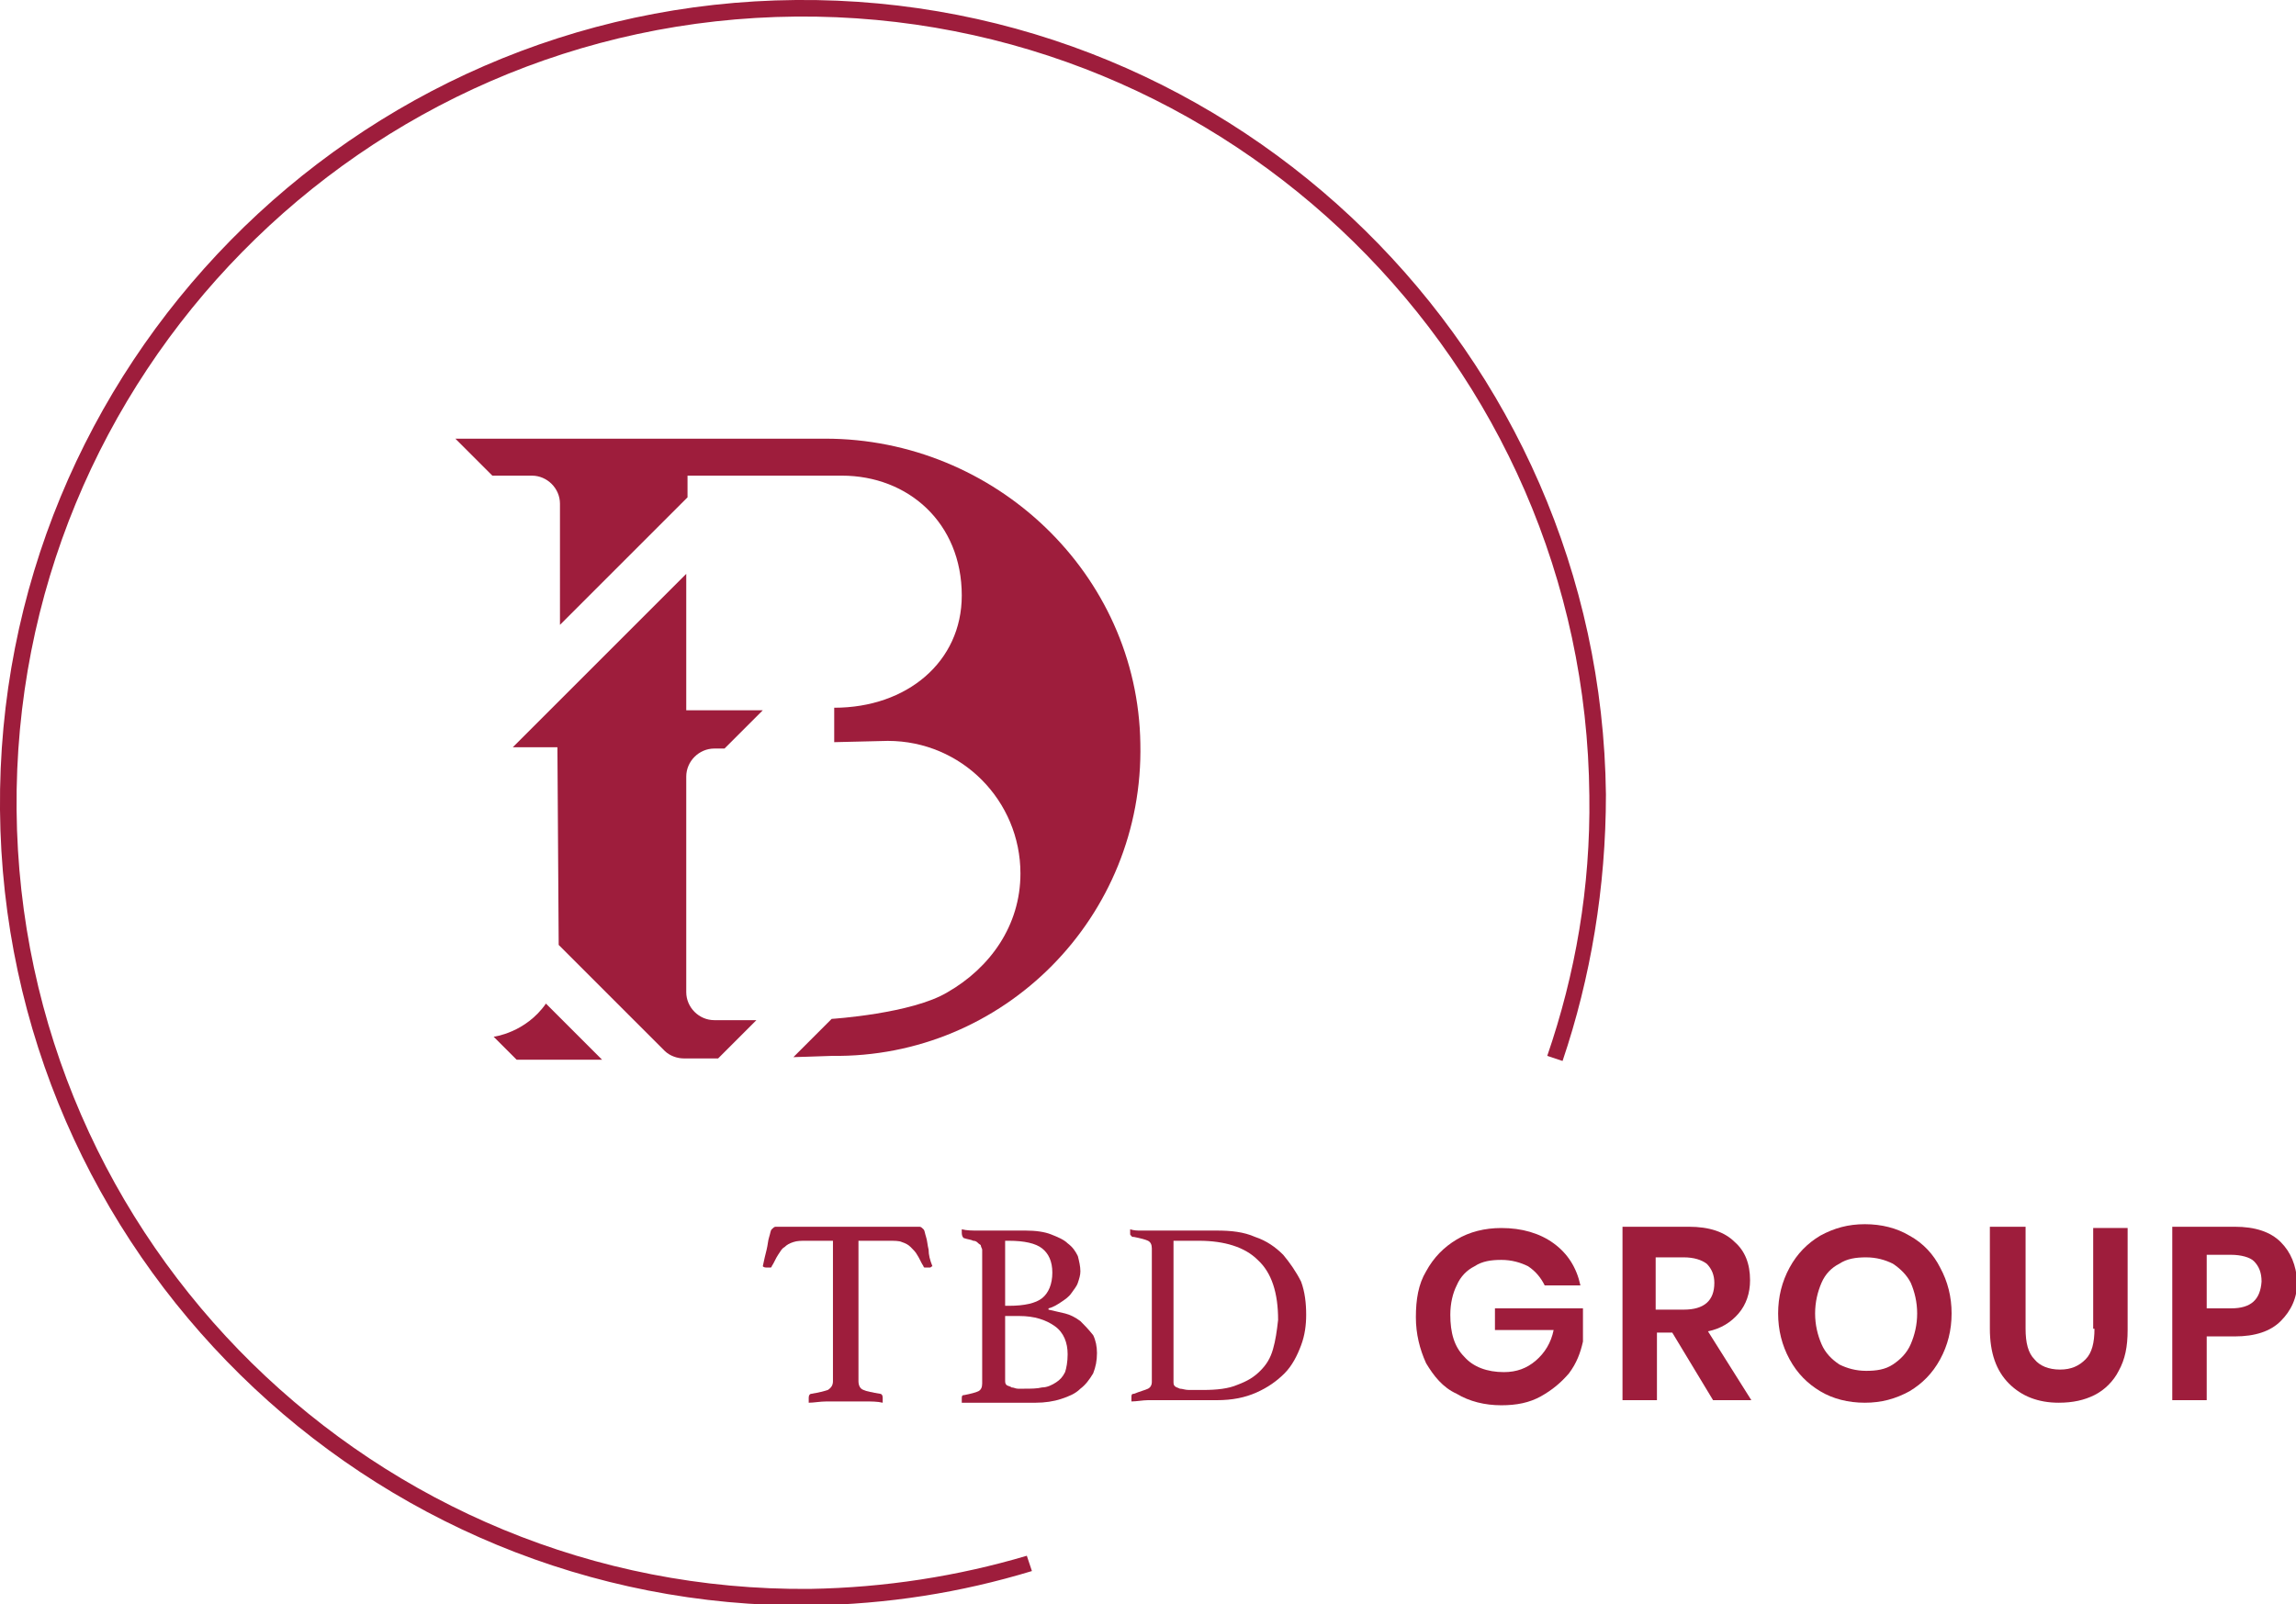 <?xml version="1.0" encoding="UTF-8"?>
<!-- Generator: Adobe Illustrator 18.0.0, SVG Export Plug-In . SVG Version: 6.00 Build 0)  -->
<!DOCTYPE svg PUBLIC "-//W3C//DTD SVG 1.1//EN" "http://www.w3.org/Graphics/SVG/1.1/DTD/svg11.dtd">
<svg version="1.1" id="Calque_1" xmlns="http://www.w3.org/2000/svg" xmlns:xlink="http://www.w3.org/1999/xlink" x="0px" y="0px" viewBox="0 0 180 125.8" enable-background="new 0 0 180 125.8" xml:space="preserve">
<g>
	<path fill="#9E1D3C" d="M62.4,0C27.7,0.3-0.3,28.8,0,63.5c0.3,34.7,28.8,62.7,63.5,62.4c6.1-0.1,11.8-1,17.4-2.7l-0.4-1.2   c-5.4,1.6-11.1,2.5-17,2.6c-34,0.3-61.9-27.1-62.2-61.1C1,29.5,28.4,1.6,62.4,1.3c34-0.3,61.9,27.1,62.2,61.1   c0.1,7.2-1.1,14-3.3,20.4l1.2,0.4c2.2-6.5,3.4-13.6,3.4-20.9C125.5,27.7,97.1-0.3,62.4,0z"/>
	<path fill="#9E1D3C" d="M56,58.7h0.8l3-3h-6V45L40.2,58.6h3.5l0.1,15.5l8.3,8.3c0.4,0.4,1,0.6,1.5,0.6h2.7l3-3H56   c-1.2,0-2.2-1-2.2-2.2V60.9C53.8,59.7,54.8,58.7,56,58.7z"/>
	<path fill="#9E1D3C" d="M89.4,58.3C89.2,45,78,34.4,64.7,34.4h-29l2.9,2.9h3.1c1.2,0,2.2,1,2.2,2.2V49l10-10v-1.7h11.9h0.2   c5.2,0,9.4,3.7,9.4,9.4c0,5.2-4.3,8.8-10,8.8v2.7l4.2-0.1c5.8,0,10.4,4.7,10.4,10.4c0,4.1-2.4,7.4-5.7,9.3   c-2.8,1.7-9.1,2.1-9.1,2.1l-3,3l3-0.1C78.7,83,89.7,71.9,89.4,58.3z"/>
	<path fill="#9E1D3C" d="M38.7,81.3l1.8,1.8h6.7l-4.4-4.4C41.2,81,38.7,81.3,38.7,81.3z"/>
	<path fill="#9E1D3C" d="M69.7,97.3c0.4,0,0.8,0,1,0.1c0.3,0.1,0.5,0.2,0.7,0.4c0.2,0.2,0.4,0.4,0.5,0.6c0.2,0.3,0.3,0.6,0.5,0.9   c0,0.1,0.1,0.1,0.1,0.1c0.1,0,0.1,0,0.2,0c0.1,0,0.2,0,0.2,0c0.1,0,0.1-0.1,0.2-0.1c-0.2-0.5-0.3-0.9-0.3-1.3   c-0.1-0.4-0.1-0.7-0.2-1c-0.1-0.3-0.1-0.5-0.2-0.6c-0.1-0.1-0.2-0.2-0.3-0.2c-0.1,0-0.3,0-0.4,0c-0.2,0-0.4,0-0.6,0   c-0.2,0-0.4,0-0.6,0c-0.2,0-0.4,0-0.6,0h-6.9c-0.2,0-0.4,0-0.6,0c-0.2,0-0.4,0-0.6,0c-0.2,0-0.4,0-0.6,0c-0.2,0-0.3,0-0.4,0   c-0.1,0-0.2,0.1-0.3,0.2c-0.1,0.1-0.1,0.3-0.2,0.6c-0.1,0.3-0.1,0.6-0.2,1c-0.1,0.4-0.2,0.8-0.3,1.3c0.1,0.1,0.2,0.1,0.4,0.1   c0.1,0,0.1,0,0.2,0c0.1,0,0.1-0.1,0.1-0.1c0.2-0.3,0.3-0.6,0.5-0.9c0.2-0.3,0.3-0.5,0.5-0.6c0.2-0.2,0.4-0.3,0.7-0.4   c0.3-0.1,0.6-0.1,1-0.1h2.1v11c0,0.3-0.1,0.5-0.4,0.7c-0.3,0.1-0.7,0.2-1.3,0.3c-0.1,0-0.2,0.1-0.2,0.3c0,0.1,0,0.2,0,0.4   c0.4,0,0.9-0.1,1.4-0.1c0.5,0,1,0,1.5,0c0.5,0,1,0,1.5,0c0.5,0,1,0,1.4,0.1c0-0.1,0-0.3,0-0.4c0-0.2-0.1-0.3-0.2-0.3   c-0.6-0.1-1.1-0.2-1.3-0.3c-0.3-0.1-0.4-0.4-0.4-0.7v-11H69.7z"/>
	<path fill="#9E1D3C" d="M84.7,103.6c-0.4-0.3-0.8-0.5-1.2-0.6c-0.4-0.1-0.9-0.2-1.3-0.3v-0.1c0.4-0.1,0.7-0.3,1-0.5   c0.3-0.2,0.6-0.4,0.8-0.7c0.2-0.3,0.4-0.5,0.5-0.8c0.1-0.3,0.2-0.6,0.2-0.9c0-0.4-0.1-0.8-0.2-1.2c-0.2-0.4-0.4-0.7-0.8-1   c-0.3-0.3-0.8-0.5-1.3-0.7c-0.5-0.2-1.2-0.3-2-0.3h-2.5c-0.3,0-0.7,0-1.2,0c-0.5,0-0.9,0-1.3-0.1c0,0,0,0.1,0,0.1c0,0,0,0.1,0,0.2   c0,0.2,0.1,0.4,0.2,0.4c0.3,0.1,0.5,0.1,0.7,0.2c0.2,0,0.3,0.1,0.4,0.2c0.1,0.1,0.2,0.1,0.2,0.2c0,0.1,0.1,0.2,0.1,0.3v10.5   c0,0.3-0.1,0.5-0.3,0.6c-0.2,0.1-0.6,0.2-1.1,0.3c-0.2,0-0.2,0.1-0.2,0.3c0,0,0,0.1,0,0.1s0,0.1,0,0.1c0,0.1,0,0.1,0,0.1   c0.3,0,0.6,0,0.9,0c0.3,0,0.5,0,0.8,0c0.3,0,0.6,0,0.8,0h3.3c0.7,0,1.4-0.1,2-0.3c0.6-0.2,1.1-0.4,1.5-0.8c0.4-0.3,0.7-0.7,1-1.2   c0.2-0.5,0.3-1,0.3-1.6c0-0.5-0.1-1-0.3-1.4C85.3,104.2,85,103.9,84.7,103.6z M78.8,97.3h0.3c1.2,0,2.1,0.2,2.6,0.6   c0.5,0.4,0.8,1,0.8,1.9c0,0.9-0.3,1.6-0.8,2c-0.5,0.4-1.4,0.6-2.6,0.6h-0.3V97.3z M83.5,107.6c-0.2,0.4-0.4,0.6-0.7,0.8   c-0.3,0.2-0.7,0.4-1.1,0.4c-0.4,0.1-0.9,0.1-1.4,0.1c-0.2,0-0.3,0-0.5,0c-0.2,0-0.3-0.1-0.5-0.1c-0.1-0.1-0.3-0.1-0.4-0.2   c-0.1-0.1-0.1-0.2-0.1-0.4v-5h1.1c1.2,0,2.1,0.3,2.8,0.8c0.7,0.5,1,1.3,1,2.2C83.7,106.8,83.6,107.3,83.5,107.6z"/>
	<path fill="#9E1D3C" d="M100.6,98.4c-0.6-0.6-1.3-1.1-2.2-1.4c-0.9-0.4-1.9-0.5-3-0.5h-4.2c-0.2,0-0.4,0-0.6,0c-0.2,0-0.4,0-0.6,0   c-0.2,0-0.4,0-0.6,0c-0.2,0-0.5,0-0.8-0.1c0,0.1,0,0.2,0,0.3c0,0.1,0,0.2,0.1,0.2c0,0.1,0.1,0.1,0.2,0.1c0.5,0.1,0.9,0.2,1.1,0.3   c0.2,0.1,0.3,0.3,0.3,0.6v10.5c0,0.2-0.1,0.4-0.3,0.5c-0.2,0.1-0.6,0.2-1.1,0.4c-0.2,0-0.2,0.1-0.2,0.3c0,0.1,0,0.2,0,0.3   c0.4,0,0.9-0.1,1.3-0.1s0.9,0,1.2,0h4.2c1.2,0,2.2-0.2,3.1-0.6c0.9-0.4,1.6-0.9,2.2-1.5c0.6-0.6,1-1.4,1.3-2.2   c0.3-0.8,0.4-1.6,0.4-2.4c0-0.9-0.1-1.8-0.4-2.6C101.6,99.7,101.1,99,100.6,98.4z M99.8,105.8c-0.2,0.7-0.5,1.2-1,1.7   c-0.5,0.5-1,0.8-1.8,1.1c-0.7,0.3-1.6,0.4-2.7,0.4c-0.4,0-0.8,0-1.1,0c-0.3,0-0.5-0.1-0.7-0.1c-0.2-0.1-0.3-0.1-0.4-0.2   c-0.1-0.1-0.1-0.2-0.1-0.4v-11H94c2,0,3.6,0.5,4.6,1.5c1.1,1,1.6,2.6,1.6,4.7C100.1,104.4,100,105.1,99.8,105.8z"/>
	<path fill="#9E1D3C" d="M117.2,104.3h4.6c-0.2,1-0.7,1.8-1.4,2.4c-0.7,0.6-1.5,0.9-2.5,0.9c-1.3,0-2.4-0.4-3.1-1.2   c-0.8-0.8-1.1-1.9-1.1-3.3c0-0.9,0.2-1.7,0.5-2.3c0.3-0.7,0.8-1.2,1.4-1.5c0.6-0.4,1.3-0.5,2.1-0.5c0.8,0,1.5,0.2,2.1,0.5   c0.6,0.4,1,0.9,1.3,1.5h2.8c-0.3-1.4-1-2.5-2.1-3.3c-1.1-0.8-2.5-1.2-4.1-1.2c-1.3,0-2.5,0.3-3.5,0.9c-1,0.6-1.8,1.4-2.4,2.5   c-0.6,1-0.8,2.2-0.8,3.6c0,1.3,0.3,2.5,0.8,3.6c0.6,1,1.3,1.9,2.4,2.4c1,0.6,2.2,0.9,3.5,0.9c1.2,0,2.2-0.2,3.1-0.7   c0.9-0.5,1.6-1.1,2.2-1.8c0.6-0.8,0.9-1.6,1.1-2.5v-2.6h-6.9V104.3z"/>
	<path fill="#9E1D3C" d="M136.3,103c0.6-0.7,0.9-1.6,0.9-2.6c0-1.3-0.4-2.3-1.2-3c-0.8-0.8-2-1.2-3.6-1.2h-5.2v13.6h2.7v-5.3h1.2   l3.2,5.3h3l-3.4-5.4C134.9,104.2,135.7,103.7,136.3,103z M132,102.7h-2.2v-4.1h2.2c0.8,0,1.4,0.2,1.8,0.5c0.4,0.4,0.6,0.9,0.6,1.5   C134.4,102,133.6,102.7,132,102.7z"/>
	<path fill="#9E1D3C" d="M149.7,96.9c-1-0.6-2.2-0.9-3.5-0.9s-2.4,0.3-3.5,0.9c-1,0.6-1.8,1.4-2.4,2.5c-0.6,1.1-0.9,2.3-0.9,3.6   c0,1.3,0.3,2.5,0.9,3.6c0.6,1.1,1.4,1.9,2.4,2.5c1,0.6,2.2,0.9,3.5,0.9s2.4-0.3,3.5-0.9c1-0.6,1.8-1.4,2.4-2.5   c0.6-1.1,0.9-2.3,0.9-3.6c0-1.3-0.3-2.5-0.9-3.6C151.6,98.4,150.8,97.5,149.7,96.9z M149.8,105.4c-0.3,0.7-0.8,1.2-1.4,1.6   c-0.6,0.4-1.3,0.5-2.1,0.5c-0.8,0-1.5-0.2-2.1-0.5c-0.6-0.4-1.1-0.9-1.4-1.6c-0.3-0.7-0.5-1.5-0.5-2.4c0-0.9,0.2-1.7,0.5-2.4   c0.3-0.7,0.8-1.2,1.4-1.5c0.6-0.4,1.3-0.5,2.1-0.5c0.8,0,1.5,0.2,2.1,0.5c0.6,0.4,1.1,0.9,1.4,1.5c0.3,0.7,0.5,1.5,0.5,2.4   C150.3,103.9,150.1,104.7,149.8,105.4z"/>
	<path fill="#9E1D3C" d="M164.2,104.2c0,1.1-0.2,1.9-0.7,2.4c-0.5,0.5-1.1,0.8-2,0.8c-0.9,0-1.6-0.3-2-0.8c-0.5-0.5-0.7-1.3-0.7-2.4   v-8H156v8c0,1.9,0.5,3.3,1.5,4.3c1,1,2.3,1.5,3.9,1.5c1.1,0,2-0.2,2.8-0.6c0.8-0.4,1.5-1.1,1.9-1.9c0.5-0.9,0.7-1.9,0.7-3.2v-8   h-2.7V104.2z"/>
	<path fill="#9E1D3C" d="M178.8,97.4c-0.8-0.8-2-1.2-3.6-1.2h-4.9v13.6h2.7v-5h2.2c1.6,0,2.8-0.4,3.6-1.2c0.8-0.8,1.3-1.8,1.3-3.1   C180,99.2,179.6,98.2,178.8,97.4z M174.9,102.6h-1.9v-4.2h1.9c0.8,0,1.5,0.2,1.8,0.5c0.4,0.4,0.6,0.9,0.6,1.6   C177.2,101.9,176.5,102.6,174.9,102.6z"/>
</g>
</svg>